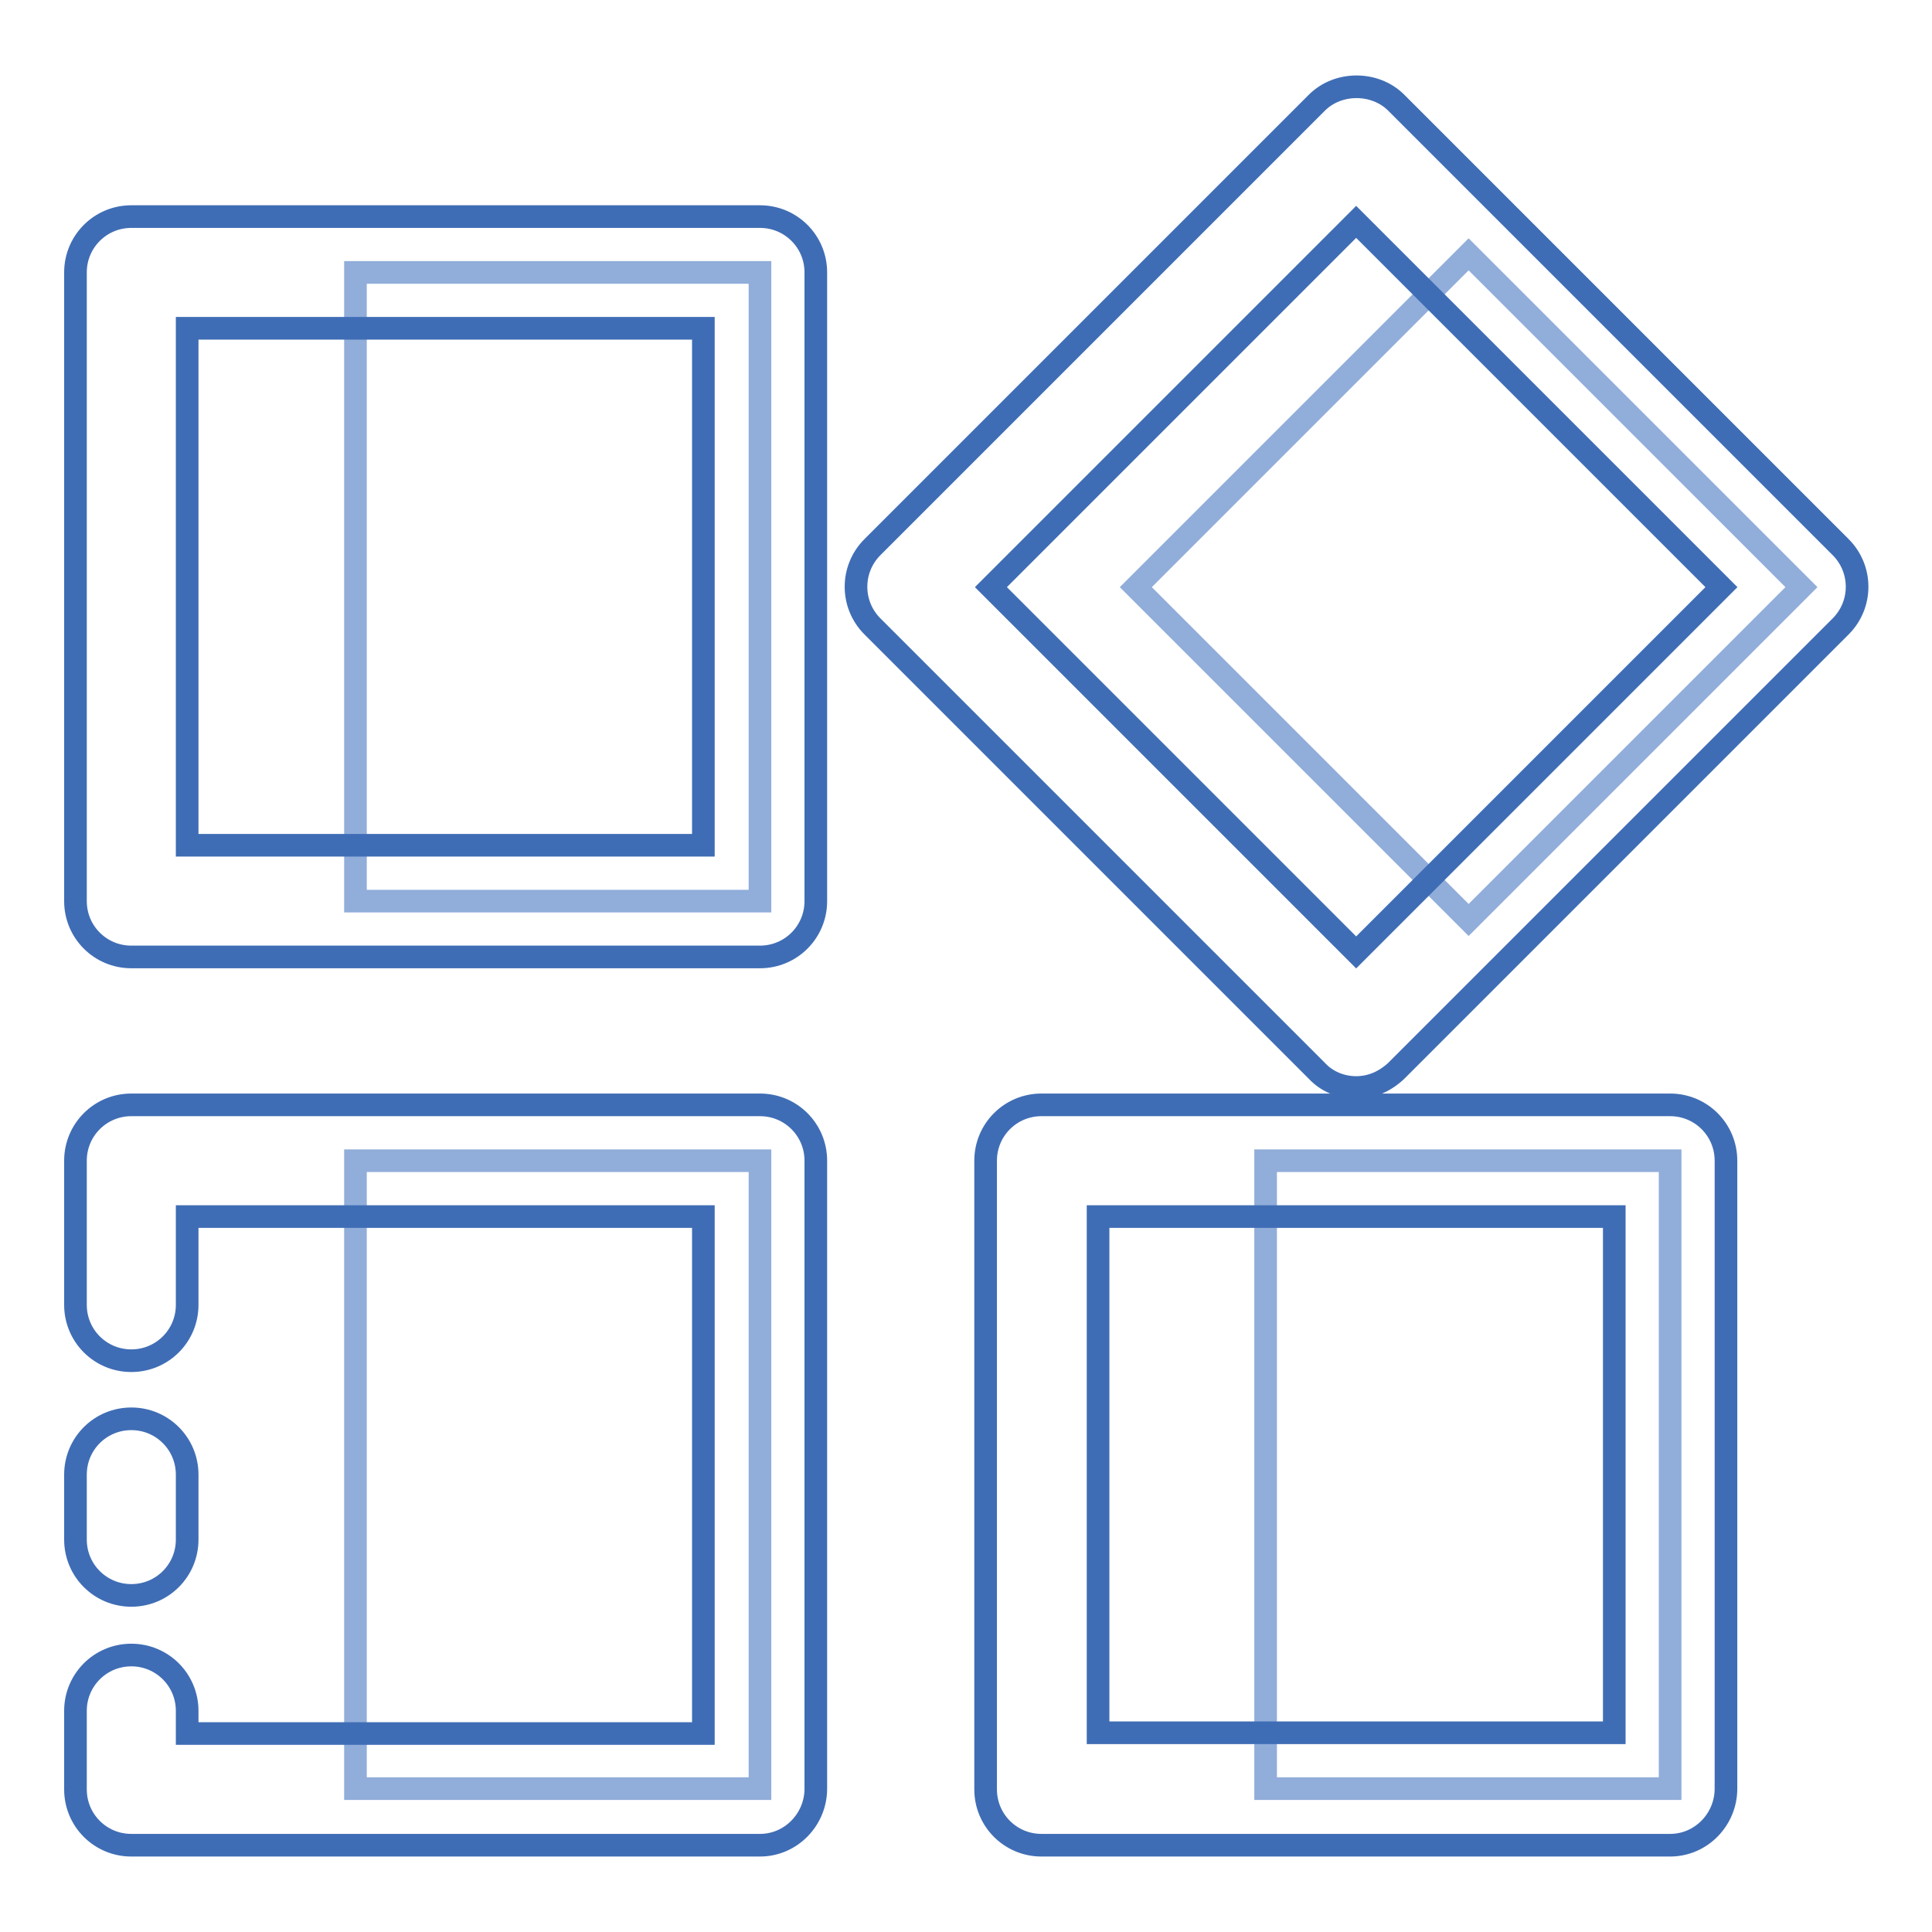<?xml version="1.0" encoding="utf-8"?>
<!-- Svg Vector Icons : http://www.onlinewebfonts.com/icon -->
<!DOCTYPE svg PUBLIC "-//W3C//DTD SVG 1.1//EN" "http://www.w3.org/Graphics/SVG/1.1/DTD/svg11.dtd">
<svg version="1.1" xmlns="http://www.w3.org/2000/svg" xmlns:xlink="http://www.w3.org/1999/xlink" x="0px" y="0px" viewBox="0 0 256 256" enable-background="new 0 0 256 256" xml:space="preserve">
<g> <path stroke-width="3" fill-opacity="0" stroke="#91adda"  d="M47.1,36.1h53.6v83.3H47.1V36.1z M150.5,77.8l44.1-44.1l44.1,44.1l-44.1,44.1L150.5,77.8z M47.1,153.8h53.6 V237H47.1V153.8z M167.7,153.8h53.6V237h-53.6V153.8z"/> <path stroke-width="3" fill-opacity="0" stroke="#3f6db5"  d="M100.7,126.8H17.4c-4.1,0-7.4-3.3-7.4-7.4V36.1c0-4.1,3.3-7.4,7.4-7.4h83.3c4.1,0,7.4,3.3,7.4,7.4v83.3 C108.1,123.5,104.8,126.8,100.7,126.8z M24.8,112h68.4V43.5H24.8V112z M179.7,144.1c-2,0-3.9-0.8-5.2-2.2L115.6,83 c-2.9-2.9-2.9-7.6,0-10.5l58.9-58.9c2.8-2.8,7.7-2.8,10.5,0l58.9,58.9c2.9,2.9,2.9,7.6,0,10.5l-58.9,58.9 C183.5,143.3,181.7,144.1,179.7,144.1z M131.3,77.8l48.4,48.4l48.4-48.4l-48.4-48.4L131.3,77.8z M100.7,244.5H17.4 c-4.1,0-7.4-3.3-7.4-7.4v-10.4c0-4.1,3.3-7.4,7.4-7.4c4.1,0,7.4,3.3,7.4,7.4v3h68.4v-68.5H24.8v11.7c0,4.1-3.3,7.4-7.4,7.4 c-4.1,0-7.4-3.3-7.4-7.4v-19.1c0-4.1,3.3-7.4,7.4-7.4h83.3c4.1,0,7.4,3.3,7.4,7.4V237C108.1,241.1,104.8,244.5,100.7,244.5z"/> <path stroke-width="3" fill-opacity="0" stroke="#3f6db5"  d="M17.4,211.4c-4.1,0-7.4-3.3-7.4-7.4v-8.6c0-4.1,3.3-7.4,7.4-7.4c4.1,0,7.4,3.3,7.4,7.4v8.6 C24.8,208.1,21.5,211.4,17.4,211.4z M221.3,244.5H138c-4.1,0-7.4-3.3-7.4-7.4v-83.3c0-4.1,3.3-7.4,7.4-7.4h83.3 c4.1,0,7.4,3.3,7.4,7.4V237C228.7,241.1,225.4,244.5,221.3,244.5L221.3,244.5z M145.5,229.6h68.4v-68.4h-68.4V229.6z"/></g>
</svg>